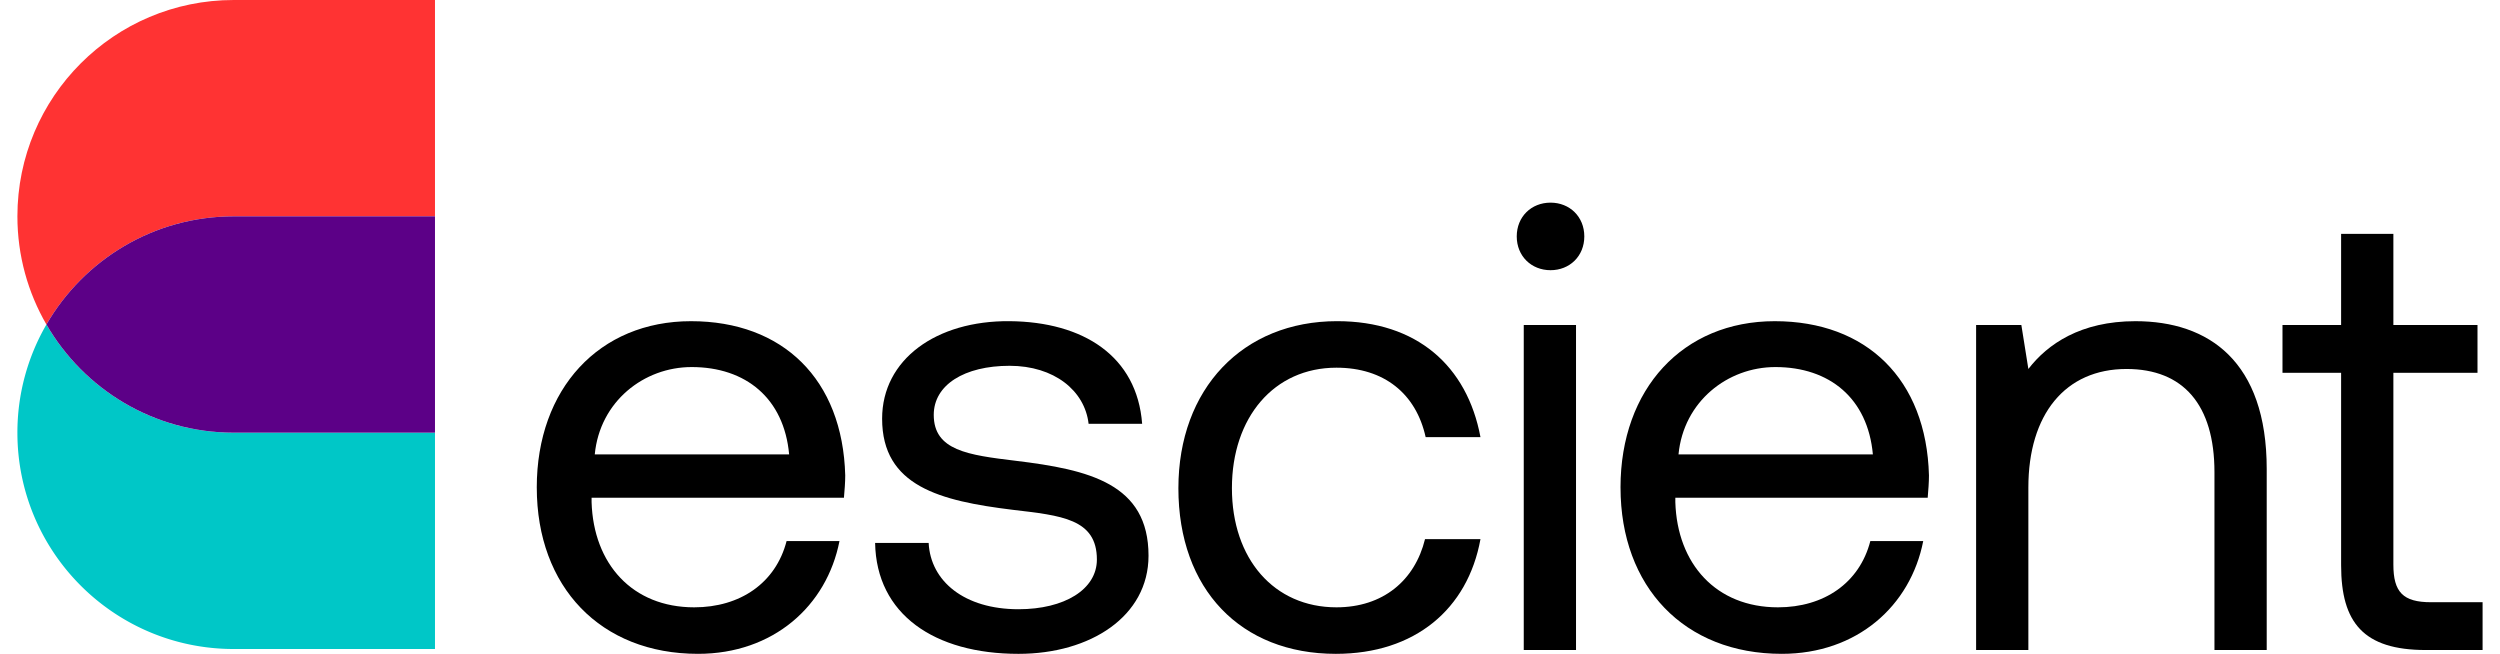 <svg version="1.1" viewBox="0 0 195.17 51.765" width="195" height="51" xmlns="http://www.w3.org/2000/svg">
    <defs>
        <clipPath id="3uueb">
            <path d="m-20 62v-73h237v73z"/>
        </clipPath>
        <clipPath id="3uuec">
            <path d="m-116 147v-242h428v242z"/>
        </clipPath>
        <clipPath id="3uued">
            <path d="m-116 147v-242h428v242z"/>
        </clipPath>
        <clipPath id="3uuee">
            <path d="m-116 147v-242h428v242z"/>
        </clipPath>
        <clipPath id="3uuef">
            <path d="m-116 147v-242h428v242z"/>
        </clipPath>
        <clipPath id="3uueg">
            <path d="m-116 147v-242h428v242z"/>
        </clipPath>
        <clipPath id="3uueh">
            <path d="m-116 147v-242h428v242z"/>
        </clipPath>
        <clipPath id="3uuei">
            <path d="m-116 147v-242h428v242z"/>
        </clipPath>
        <clipPath id="3uuej">
            <path d="m-116 147v-242h428v242z"/>
        </clipPath>
    </defs>
    <g transform="translate(-.902 -.352)">
        <g clip-path="url(#3uueb)">
            <g clip-path="url(#3uuec)">
                <path class="text" d="m62 36.325c-0.403-4.44-3.43-6.913-7.719-6.913-3.784 0-7.265 2.725-7.669 6.913zm-19.98 2.623c0-7.82 4.945-13.168 12.211-13.168 7.265 0 12.008 4.591 12.21 12.21 0 0.555-0.05 1.16-0.102 1.766h-19.979v0.353c0.151 4.894 3.229 8.325 8.123 8.325 3.633 0 6.458-1.917 7.316-5.248h4.187c-1.008 5.147-5.247 8.93-11.2 8.93-7.72 0-12.765-5.297-12.765-13.168"/>
            </g>
            <g clip-path="url(#3uued)">
                <path class="text" d="m73.046 43.338c0.15 3.027 2.825 5.247 7.113 5.247 3.634 0 6.206-1.564 6.206-3.935 0-3.23-2.825-3.482-6.66-3.936-5.752-0.706-10.343-1.867-10.343-7.215 0-4.692 4.289-7.77 10.091-7.72 5.853 0.051 10.09 2.775 10.495 8.124h-4.239c-0.302-2.624-2.724-4.591-6.256-4.591-3.582 0-6.004 1.513-6.004 3.884 0 2.826 2.724 3.179 6.458 3.633 5.853 0.706 10.546 1.816 10.546 7.518 0 4.793-4.592 7.77-10.294 7.77-6.66 0-11.251-3.129-11.352-8.78z"/>
            </g>
            <g clip-path="url(#3uuee)">
                <path class="text" d="m92.818 38.999c0-7.871 5.097-13.22 12.563-13.22 6.308 0 10.293 3.532 11.353 9.183h-4.34c-0.756-3.43-3.279-5.5-7.063-5.5-4.944 0-8.275 3.936-8.275 9.537 0 5.6 3.33 9.435 8.275 9.435 3.683 0 6.206-2.12 7.013-5.399h4.39c-1.01 5.55-5.197 9.082-11.453 9.082-7.518 0-12.463-5.096-12.463-13.118"/>
            </g>
            <g clip-path="url(#3uuef)">
                <path class="text" d="m120.16 26.083h4.138v25.731h-4.138zm-0.555-7.014c0-1.564 1.16-2.674 2.675-2.674 1.513 0 2.674 1.11 2.674 2.674s-1.16 2.674-2.674 2.674-2.675-1.11-2.675-2.674"/>
            </g>
            <g clip-path="url(#3uueg)">
                <path class="text" d="m147.8 36.325c-0.403-4.44-3.431-6.913-7.72-6.913-3.783 0-7.265 2.725-7.668 6.913zm-19.98 2.623c0-7.82 4.945-13.168 12.21-13.168 7.266 0 12.009 4.591 12.21 12.21 0 0.555-0.05 1.16-0.1 1.766h-19.98v0.353c0.151 4.894 3.229 8.325 8.123 8.325 3.633 0 6.458-1.917 7.316-5.248h4.187c-1.008 5.147-5.247 8.93-11.2 8.93-7.72 0-12.765-5.297-12.765-13.168"/>
            </g>
            <g clip-path="url(#3uueh)">
                <path class="text" d="m178.98 37.485v14.329h-4.137v-14.077c0-5.348-2.472-8.173-6.963-8.173-4.844 0-7.77 3.582-7.77 9.384v12.866h-4.137v-25.731h3.582l0.555 3.481c1.514-1.968 4.137-3.784 8.476-3.784 5.803 0 10.394 3.178 10.394 11.705"/>
            </g>
            <g clip-path="url(#3uuei)">
                <path class="text" d="m184.87 29.867h-4.641v-3.784h4.641v-7.216h4.138v7.216h6.66v3.784h-6.66v15.186c0 2.17 0.756 2.977 2.977 2.977h4.086v3.784h-4.49c-4.944 0-6.71-2.17-6.71-6.71z"/>
            </g>
            <g clip-path="url(#3uuej)">
                <path d="m33.962 0.352h-15.932c-9.46 0-17.128 7.669-17.128 17.128 0 3.12 0.839 6.043 2.297 8.563 2.962-5.117 8.492-8.563 14.83-8.563h15.933z" fill="#f33"/>
            </g>
            <path d="m3.2 26.043a17.04 17.04 0 0 0-2.298 8.564c0 9.46 7.668 17.127 17.127 17.127h15.933v-17.127h-15.932c-6.338 0-11.868-3.446-14.83-8.564" fill="#00c7c7"/>
            <path d="m3.2 26.043c2.961 5.118 8.491 8.564 14.83 8.564h15.932v-17.127h-15.933c-6.338 0-11.868 3.445-14.83 8.563" fill="#5c0087"/>
        </g>
    </g>
</svg>
